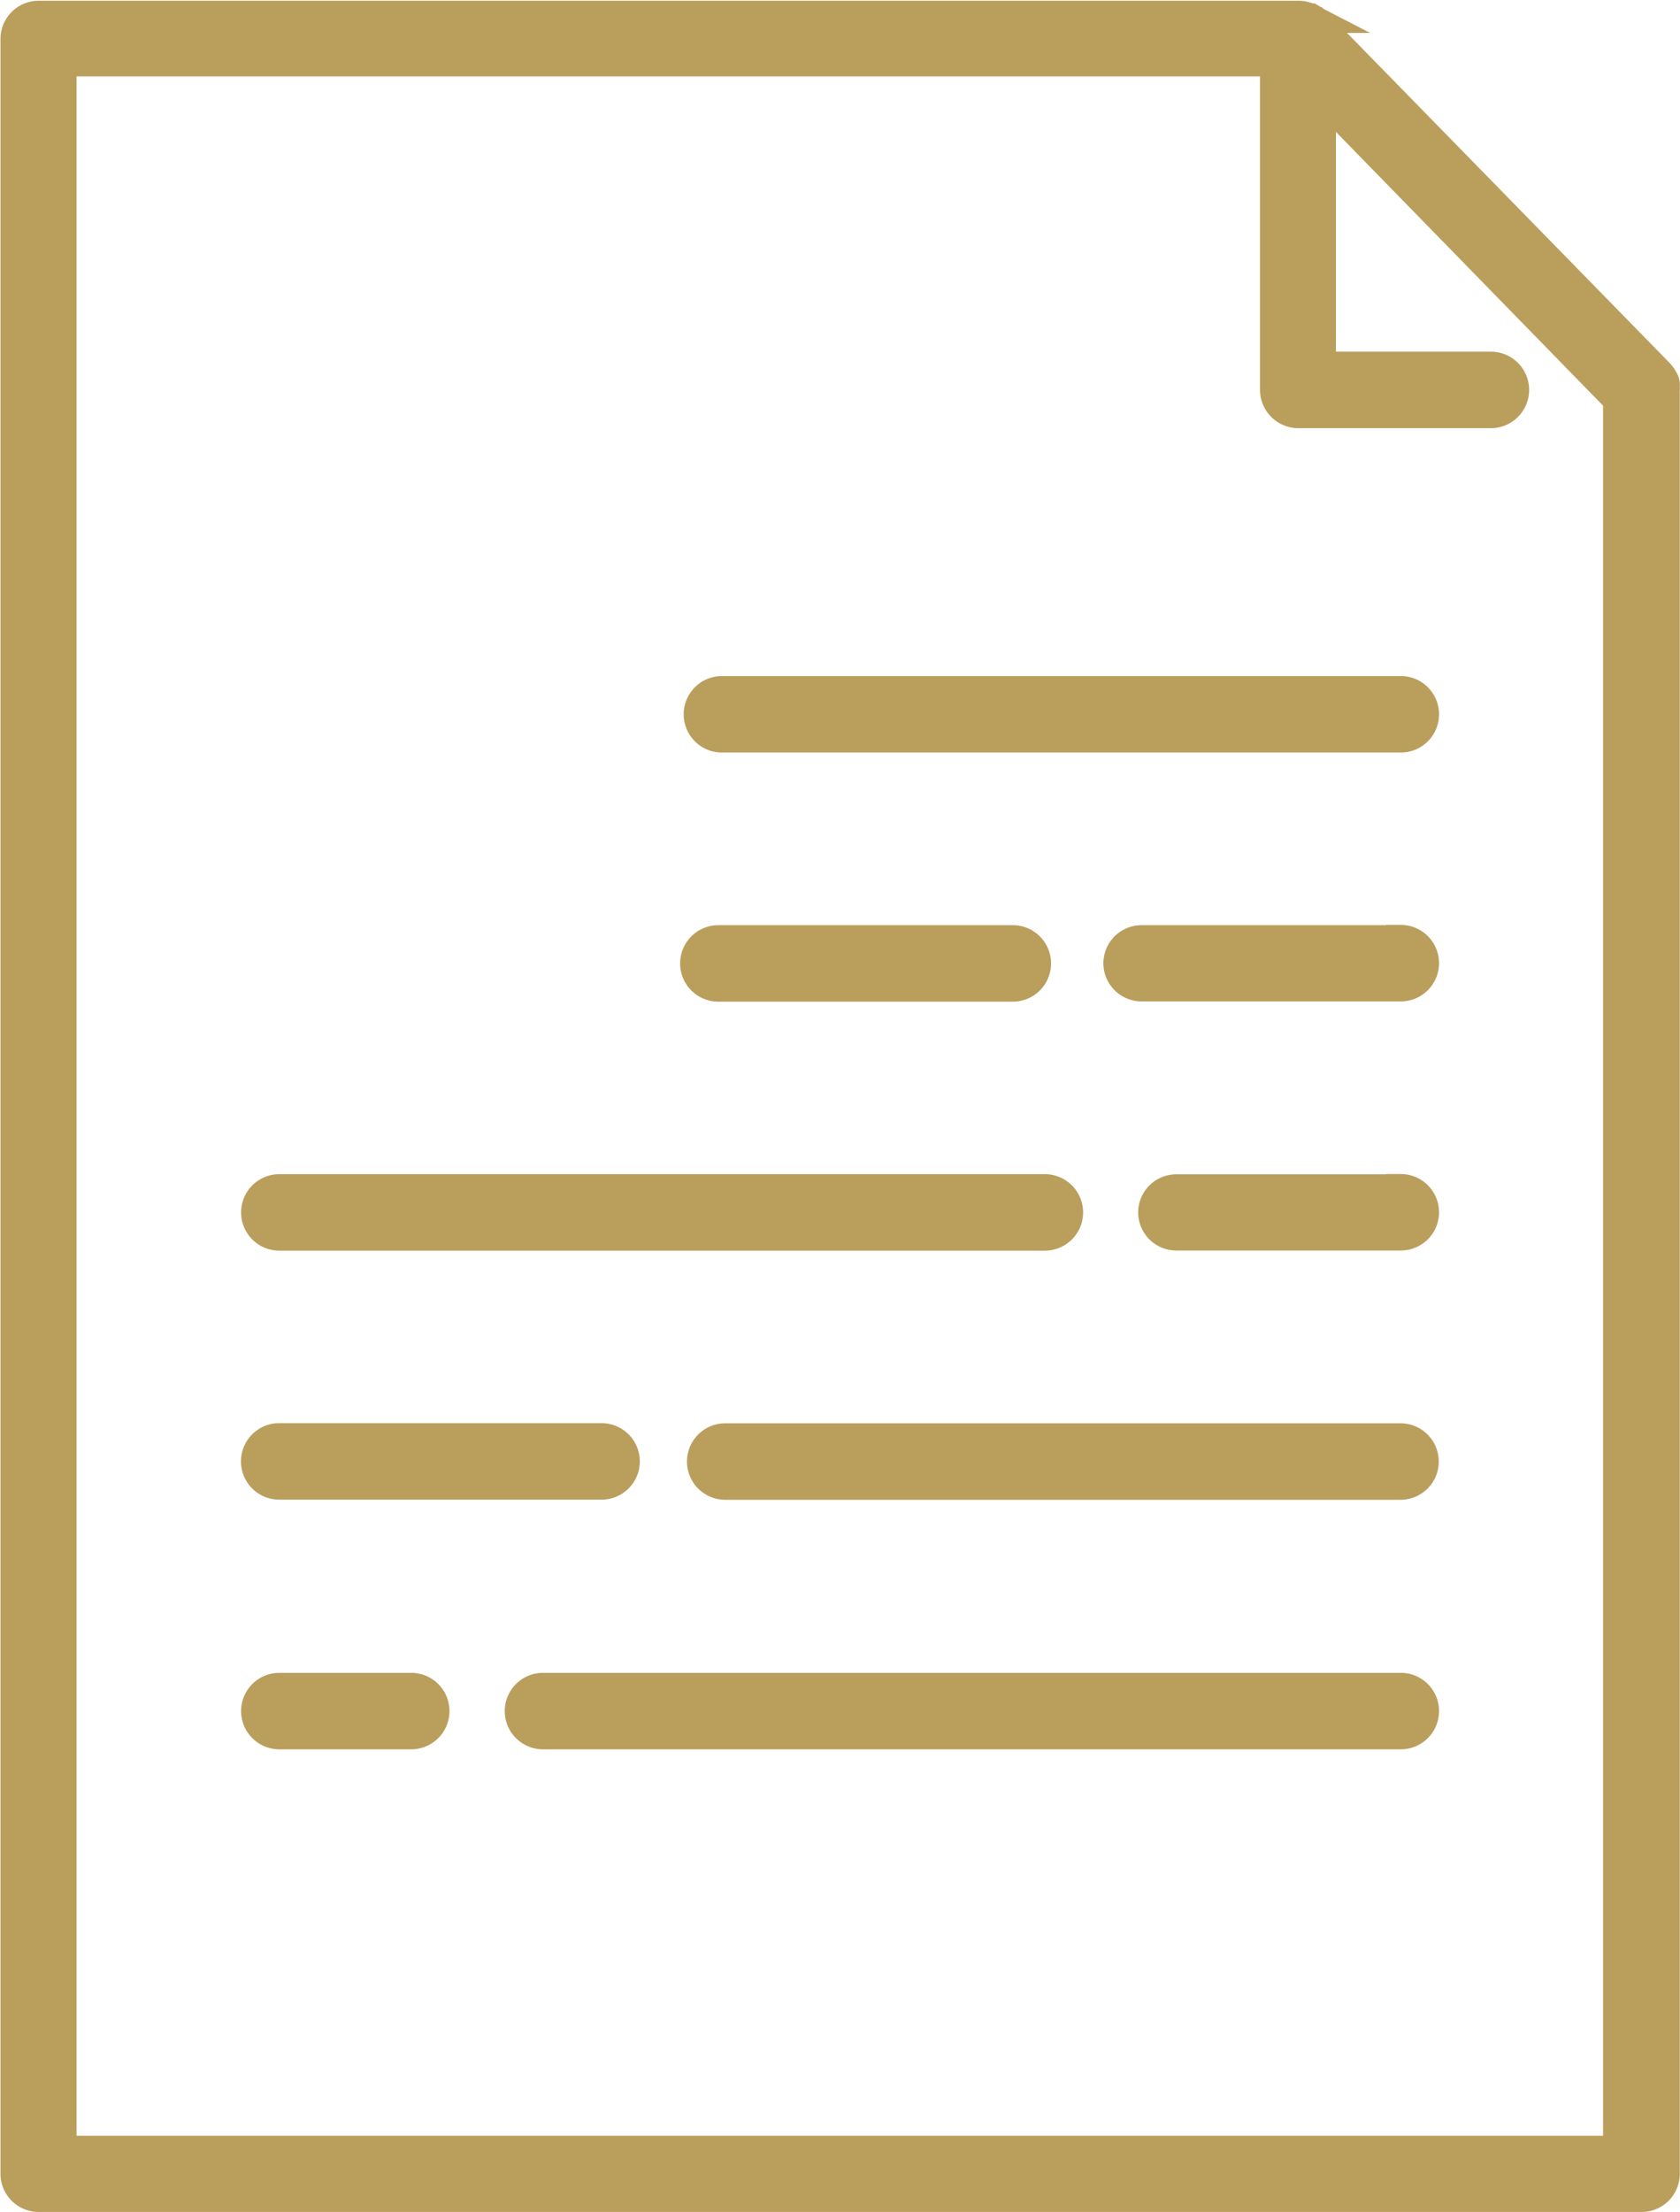 <svg xmlns="http://www.w3.org/2000/svg" width="12.215" height="16.08" viewBox="0 0 12.215 16.08">
  <g id="_グループ_1199" transform="translate(0.107 0.107)">
    <path id="_パス_1698" d="M152.691,63.5h-6.237a.17.17,0,0,0,0,.341h6.237a.17.17,0,1,0,0-.341Z" transform="translate(-142.613 -51.339)" fill="#ba9e5c" stroke="#ba9e5c" stroke-miterlimit="10" stroke-width="0.215"/>
    <path id="_パス_1699" d="M145.177,63.5h-.959a.17.17,0,0,0,0,.341h.959a.17.17,0,1,0,0-.341Z" transform="translate(-142.294 -51.339)" fill="#ba9e5c" stroke="#ba9e5c" stroke-miterlimit="10" stroke-width="0.215"/>
    <path id="_パス_1700" d="M152.912,61.384H148a.17.17,0,1,0,0,.341h4.91a.17.17,0,1,0,0-.341Z" transform="translate(-142.834 -51.037)" fill="#ba9e5c" stroke="#ba9e5c" stroke-miterlimit="10" stroke-width="0.215"/>
    <path id="_パス_1701" d="M144.218,61.724h2.343a.17.17,0,0,0,0-.341h-2.344a.17.17,0,0,0,0,.341Z" transform="translate(-142.294 -51.037)" fill="#ba9e5c" stroke="#ba9e5c" stroke-miterlimit="10" stroke-width="0.215"/>
    <path id="_パス_1702" d="M153.458,59.272h-1.632a.17.17,0,0,0-.17.169h0a.17.17,0,0,0,.17.17h1.632a.17.17,0,1,0,0-.341Z" transform="translate(-143.38 -50.735)" fill="#ba9e5c" stroke="#ba9e5c" stroke-miterlimit="10" stroke-width="0.215"/>
    <path id="_パス_1703" d="M144.218,59.612h5.566a.17.17,0,0,0,0-.341h-5.566a.17.17,0,1,0,0,.341Z" transform="translate(-142.294 -50.735)" fill="#ba9e5c" stroke="#ba9e5c" stroke-miterlimit="10" stroke-width="0.215"/>
    <path id="_パス_1704" d="M153.416,57.159h-1.885a.17.17,0,0,0-.17.169h0a.17.17,0,0,0,.17.17h1.885a.17.17,0,1,0,0-.341Z" transform="translate(-143.338 -50.433)" fill="#ba9e5c" stroke="#ba9e5c" stroke-miterlimit="10" stroke-width="0.215"/>
    <path id="_パス_1705" d="M147.943,57.5h2.14a.17.17,0,0,0,0-.341h-2.141a.17.17,0,0,0,0,.341Z" transform="translate(-142.826 -50.433)" fill="#ba9e5c" stroke="#ba9e5c" stroke-miterlimit="10" stroke-width="0.215"/>
    <path id="_パス_1706" d="M152.908,55.047h-4.936a.17.17,0,0,0,0,.341h4.936a.17.17,0,1,0,0-.341Z" transform="translate(-142.83 -50.132)" fill="#ba9e5c" stroke="#ba9e5c" stroke-miterlimit="10" stroke-width="0.215"/>
    <path id="_パス_1707" d="M154,52.029a.159.159,0,0,0,0-.021.15.15,0,0,0,0-.015.048.048,0,0,0-.005-.017.151.151,0,0,0-.008-.015l-.008-.014-.012-.016-.008-.01-2.5-2.557h0a.189.189,0,0,0-.036-.027l-.009,0a.17.17,0,0,0-.076-.019h-9.163a.17.17,0,0,0-.17.17V65.007a.17.17,0,0,0,.17.17H153.83a.17.17,0,0,0,.17-.17V52.04a.033.033,0,0,0,0-.012ZM142.343,64.836V49.653h8.82V52.04a.171.171,0,0,0,.171.17h1.4a.17.17,0,0,0,0-.341H151.5V49.9l2.157,2.21V64.838l-11.317,0Z" transform="translate(-142.001 -49.312)" fill="#ba9e5c" stroke="#ba9e5c" stroke-miterlimit="10" stroke-width="0.215"/>
  </g>
</svg>
